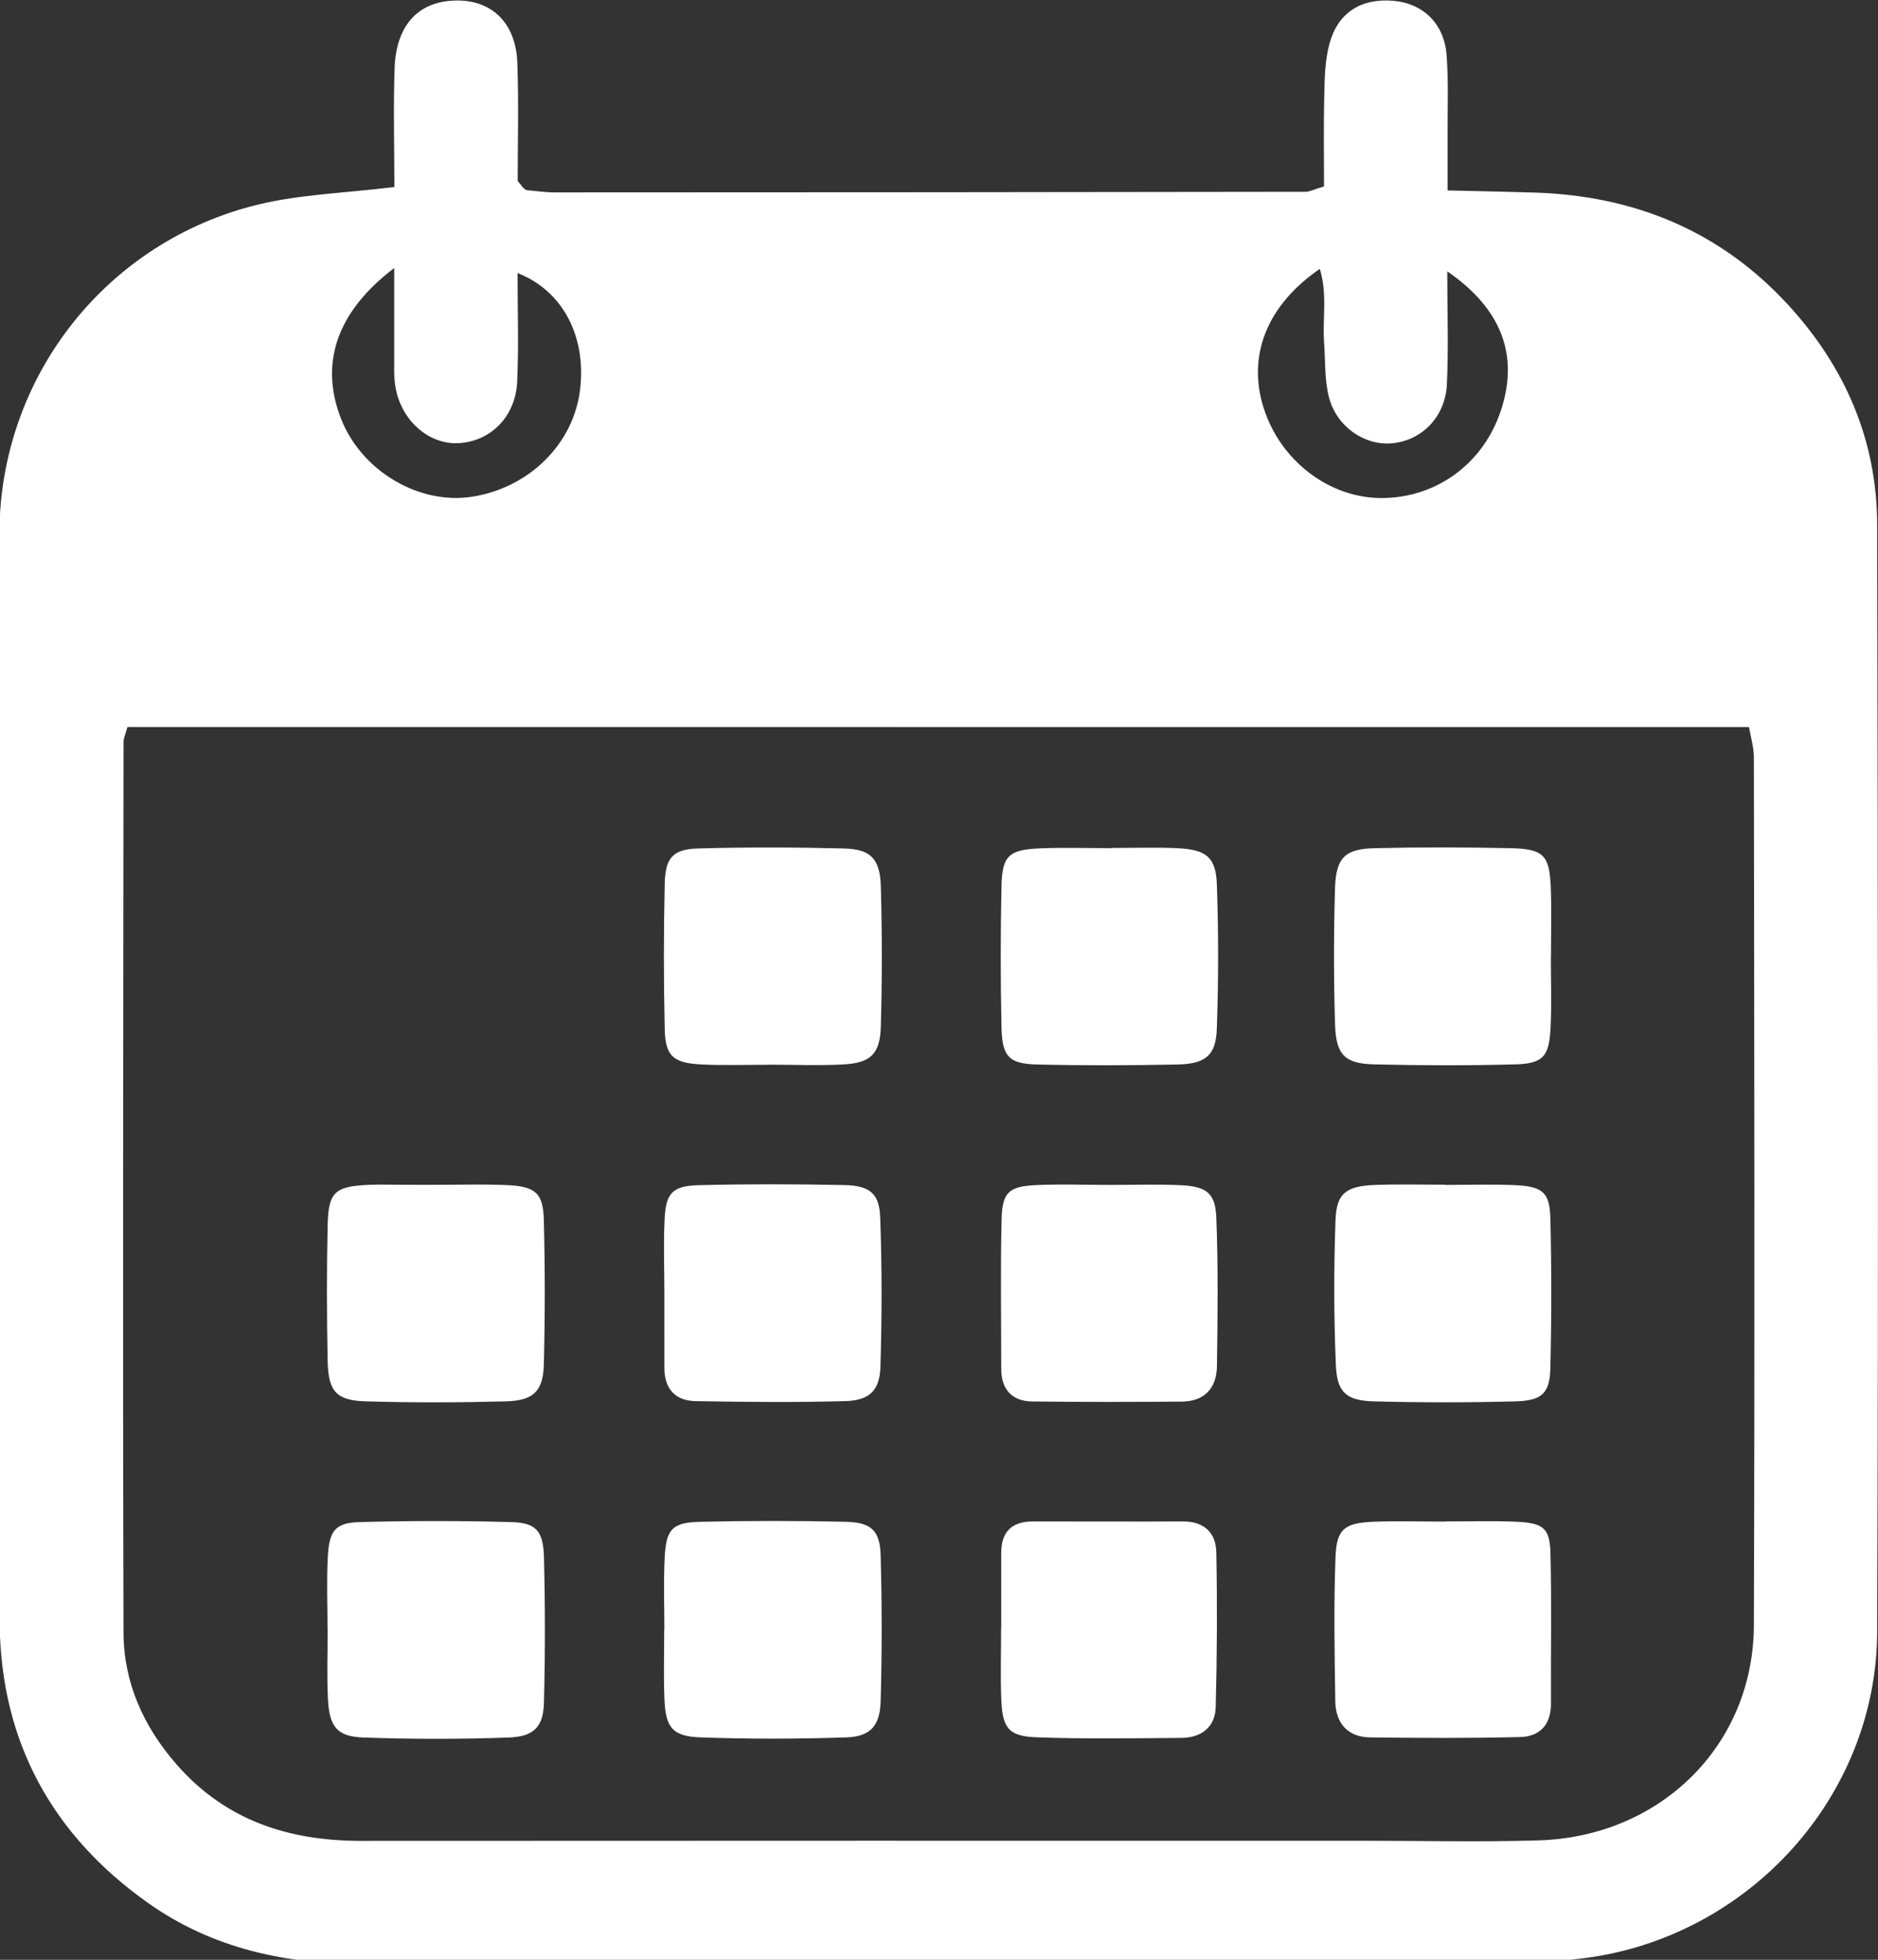 <?xml version="1.0" encoding="utf-8"?>
<!-- Generator: Adobe Illustrator 27.8.0, SVG Export Plug-In . SVG Version: 6.00 Build 0)  -->
<svg version="1.1" xmlns="http://www.w3.org/2000/svg" xmlns:xlink="http://www.w3.org/1999/xlink" x="0px" y="0px"
	 width="76.665px" height="80px" viewBox="0 0 76.665 80" style="enable-background:new 0 0 76.665 80;" xml:space="preserve"
	>
<rect x="0" y="0" width="76.665" height="80" fill="#333333" stroke="none"/>
<style type="text/css">
	.st0{fill:#FFFFFF;}
	.st1{fill:none;}
	.st2{fill:none;stroke:#FFFFFF;stroke-width:4;stroke-miterlimit:10;}
	.st3{fill:url(#path921_00000079488413341714010330000002693119639840954523_);}
	.st4{fill:url(#SVGID_1_);}
	.st5{fill:url(#SVGID_00000051357957194485898530000013585632091934991489_);}
	.st6{fill:none;stroke:#FFFFFF;stroke-width:4;stroke-linecap:round;stroke-linejoin:round;}
	.st7{display:none;fill:url(#SVGID_00000158030670960163270450000008350222963856324790_);}
	.st8{fill:url(#SVGID_00000026125013321418178550000017897556586710091171_);}
	.st9{fill:none;stroke:#FFFFFF;stroke-width:4;stroke-linecap:round;stroke-miterlimit:10;}
</style>
<g id="Ebene_2">
</g>
<g id="Ebene_1">
	<g id="RnhwGb">
		<g>
			<path class="st0" d="M16.099,7.634c0-1.678-0.045-3.267,0.01-4.851
				c0.06-1.703,0.911-2.66,2.326-2.754c1.564-0.11,2.625,0.847,2.684,2.535
				c0.06,1.654,0.015,3.307,0.015,4.821c0.149,0.184,0.184,0.244,0.229,0.284
				c0.045,0.04,0.1,0.09,0.154,0.095c0.379,0.035,0.757,0.09,1.141,0.09
				c10.21,0,20.42-0.01,30.635-0.025c0.174,0,0.354-0.1,0.757-0.219
				c0-1.22-0.02-2.475,0.01-3.73c0.015-0.697,0.03-1.414,0.209-2.082
				c0.339-1.275,1.28-1.868,2.58-1.768c1.23,0.095,2.107,0.921,2.206,2.221
				c0.08,1.081,0.035,2.167,0.04,3.252c0,0.692,0,1.38,0,2.271c1.26,0.03,2.386,0.05,3.506,0.085
				c4.079,0.12,7.59,1.544,10.379,4.567c2.336,2.535,3.646,5.543,3.651,9.005
				c0.03,15.061,0.055,30.122,0,45.183c-0.025,6.729-5.244,12.456-11.953,13.318
				c-1.136,0.144-2.286,0.234-3.427,0.239c-15.445,0.015-30.889,0.01-46.334,0.01
				c-3.193,0-6.206-0.613-8.87-2.5c-3.92-2.774-5.992-6.574-6.061-11.351
				c-0.09-6.38-0.025-12.765-0.025-19.145c0-8.487-0.04-16.979,0.015-25.465
				C0.017,15.344,4.365,9.84,10.556,8.346c1.713-0.413,3.511-0.463,5.543-0.712H16.099z
				 M5.202,29.677c-0.1,0.354-0.159,0.473-0.159,0.593c-0.01,12.128-0.035,24.255,0,36.383
				c0.005,2.027,0.817,3.835,2.176,5.384c2.002,2.281,4.572,3.108,7.521,3.108
				c13.662-0.01,27.318-0.005,40.98-0.005c2.361,0,4.727,0.055,7.082-0.015
				c4.99-0.149,8.776-3.885,8.796-8.776c0.04-11.809,0.015-23.618,0-35.426
				c0-0.418-0.129-0.832-0.199-1.245L5.202,29.677L5.202,29.677z M16.094,10.941
				c-2.371,1.798-3.053,3.915-2.167,6.166c0.837,2.122,3.183,3.511,5.354,3.168
				c2.341-0.369,4.149-2.176,4.403-4.398c0.249-2.167-0.722-4.014-2.555-4.731
				c0,1.499,0.05,2.958-0.015,4.418c-0.06,1.434-1.071,2.445-2.376,2.525
				c-1.23,0.075-2.381-0.931-2.6-2.326c-0.07-0.438-0.04-0.892-0.045-1.335
				C16.089,13.346,16.094,12.271,16.094,10.941z M59.081,11.075c0,1.609,0.055,3.113-0.015,4.612
				c-0.065,1.345-1.041,2.311-2.266,2.411c-1.101,0.09-2.241-0.682-2.55-1.888
				c-0.184-0.722-0.144-1.504-0.199-2.261c-0.065-0.961,0.144-1.952-0.174-2.973
				c-2.167,1.489-2.963,3.546-2.296,5.663c0.677,2.162,2.68,3.696,4.821,3.691
				c2.251-0.005,4.164-1.414,4.876-3.596C62.005,14.507,61.308,12.609,59.081,11.075L59.081,11.075z"/>
			<path class="st0" d="M17.778,48.364c0.951,0,1.908-0.03,2.859,0.01
				c1.21,0.045,1.534,0.304,1.564,1.424c0.05,1.967,0.05,3.94,0,5.907
				c-0.03,1.086-0.428,1.469-1.544,1.499c-1.903,0.05-3.815,0.055-5.718,0
				c-1.21-0.035-1.539-0.403-1.564-1.659c-0.035-1.843-0.04-3.686,0-5.528
				c0.03-1.375,0.299-1.594,1.733-1.654c0.443-0.015,0.892,0,1.335,0S17.335,48.364,17.778,48.364
				L17.778,48.364z"/>
			<path class="st0" d="M27.121,52.807c0-1.016-0.04-2.037,0.01-3.048
				c0.055-1.066,0.319-1.35,1.4-1.38c1.967-0.05,3.94-0.045,5.907-0.005
				c1.061,0.02,1.459,0.329,1.494,1.32c0.075,2.032,0.07,4.064,0.01,6.096
				c-0.03,0.981-0.453,1.38-1.449,1.405c-2.032,0.055-4.064,0.035-6.096,0
				c-0.827-0.015-1.27-0.498-1.275-1.34C27.121,54.839,27.121,53.823,27.121,52.807L27.121,52.807z"
				/>
			<path class="st0" d="M45.305,48.369c0.951,0,1.908-0.035,2.859,0.01
				c1.076,0.045,1.449,0.309,1.489,1.315c0.08,2.027,0.055,4.064,0.025,6.091
				c-0.015,0.887-0.518,1.424-1.439,1.429c-2.032,0.015-4.064,0.02-6.096-0.005
				c-0.832-0.01-1.27-0.488-1.27-1.34c0-2.032-0.035-4.064,0.015-6.096
				c0.025-1.096,0.294-1.34,1.375-1.395c1.011-0.05,2.032-0.01,3.048-0.01L45.305,48.369z"/>
			<path class="st0" d="M27.121,66.513c0-0.956-0.035-1.917,0.01-2.874
				c0.055-1.215,0.294-1.494,1.464-1.519c1.977-0.045,3.96-0.045,5.937,0
				c1.041,0.025,1.395,0.359,1.419,1.39c0.055,1.977,0.055,3.96,0,5.937
				c-0.03,1.011-0.423,1.439-1.4,1.474c-1.977,0.065-3.96,0.07-5.937,0
				c-1.155-0.04-1.439-0.388-1.489-1.544c-0.04-0.956-0.01-1.913-0.01-2.874L27.121,66.513z"/>
			<path class="st0" d="M31.37,43.464c-0.892,0-1.788,0.03-2.68-0.01
				c-1.2-0.055-1.529-0.324-1.554-1.449c-0.045-1.977-0.045-3.96,0-5.937
				c0.025-1.061,0.339-1.405,1.365-1.434c1.977-0.055,3.96-0.05,5.937,0
				c1.096,0.025,1.484,0.408,1.519,1.534c0.055,1.913,0.055,3.83,0,5.743
				c-0.03,1.116-0.423,1.479-1.524,1.539c-1.021,0.055-2.042,0.01-3.063,0.01l0,0V43.464z"/>
			<path class="st0" d="M45.39,34.613c0.892,0,1.788-0.03,2.68,0.01
				c1.155,0.055,1.564,0.364,1.604,1.449c0.07,1.972,0.07,3.955,0,5.932
				c-0.04,1.081-0.463,1.424-1.604,1.449c-1.913,0.04-3.83,0.045-5.738,0
				c-1.155-0.03-1.424-0.324-1.449-1.539c-0.04-1.913-0.04-3.825,0-5.738
				c0.03-1.265,0.304-1.499,1.639-1.549c0.956-0.035,1.913-0.005,2.869-0.005V34.613z"/>
			<path class="st0" d="M63.31,39.056c0,0.956,0.035,1.913-0.01,2.869
				c-0.055,1.205-0.299,1.494-1.464,1.524c-1.913,0.05-3.825,0.045-5.738,0
				c-1.205-0.03-1.564-0.388-1.599-1.654c-0.055-1.848-0.055-3.701,0-5.548
				c0.04-1.24,0.413-1.599,1.629-1.624c1.848-0.045,3.701-0.04,5.548,0
				c1.325,0.03,1.574,0.284,1.629,1.564c0.04,0.956,0.01,1.913,0.01,2.869L63.31,39.056z"/>
			<path class="st0" d="M13.37,66.459c0-0.956-0.04-1.917,0.01-2.869
				c0.055-1.126,0.304-1.434,1.335-1.459c2.042-0.055,4.084-0.055,6.126,0
				c1.036,0.025,1.335,0.344,1.365,1.434c0.05,1.977,0.05,3.955,0,5.932
				c-0.025,0.991-0.408,1.39-1.429,1.429c-1.977,0.07-3.955,0.07-5.932,0
				c-1.091-0.035-1.405-0.438-1.459-1.599c-0.045-0.956-0.01-1.913-0.01-2.869L13.37,66.459z"/>
			<path class="st0" d="M40.873,66.459c0-1.021,0-2.042,0-3.063c0-0.867,0.428-1.29,1.29-1.29
				c2.042,0,4.079,0.01,6.121,0c0.867-0.005,1.355,0.458,1.37,1.265
				c0.04,2.102,0.03,4.209-0.025,6.305c-0.02,0.822-0.583,1.26-1.4,1.265
				c-1.977,0.015-3.955,0.05-5.932-0.025c-1.141-0.045-1.38-0.384-1.424-1.589
				c-0.035-0.956-0.005-1.913-0.005-2.869H40.873L40.873,66.459z"/>
			<path class="st0" d="M58.997,48.369c0.956,0,1.913-0.035,2.869,0.01
				c1.106,0.055,1.4,0.294,1.424,1.355c0.05,2.037,0.05,4.079,0,6.121
				c-0.025,1.026-0.349,1.325-1.444,1.35c-1.913,0.05-3.825,0.05-5.738,0
				c-1.136-0.025-1.529-0.354-1.574-1.479c-0.085-1.972-0.085-3.955-0.015-5.927
				c0.04-1.096,0.438-1.38,1.609-1.429c0.956-0.035,1.913-0.01,2.869-0.01l0,0L58.997,48.369z"/>
			<path class="st0" d="M58.987,62.106c0.956,0,1.913-0.03,2.869,0.01
				c1.155,0.05,1.414,0.249,1.439,1.31c0.05,2.037,0.01,4.079,0.02,6.116
				c0,0.867-0.458,1.345-1.265,1.365c-2.037,0.05-4.079,0.04-6.116,0.015
				c-0.916-0.01-1.409-0.583-1.424-1.469c-0.03-1.972-0.065-3.95,0.01-5.922
				c0.045-1.136,0.384-1.37,1.599-1.414c0.956-0.035,1.913-0.005,2.869-0.005V62.106z"/>
		</g>
	</g>
</g>
</svg>
